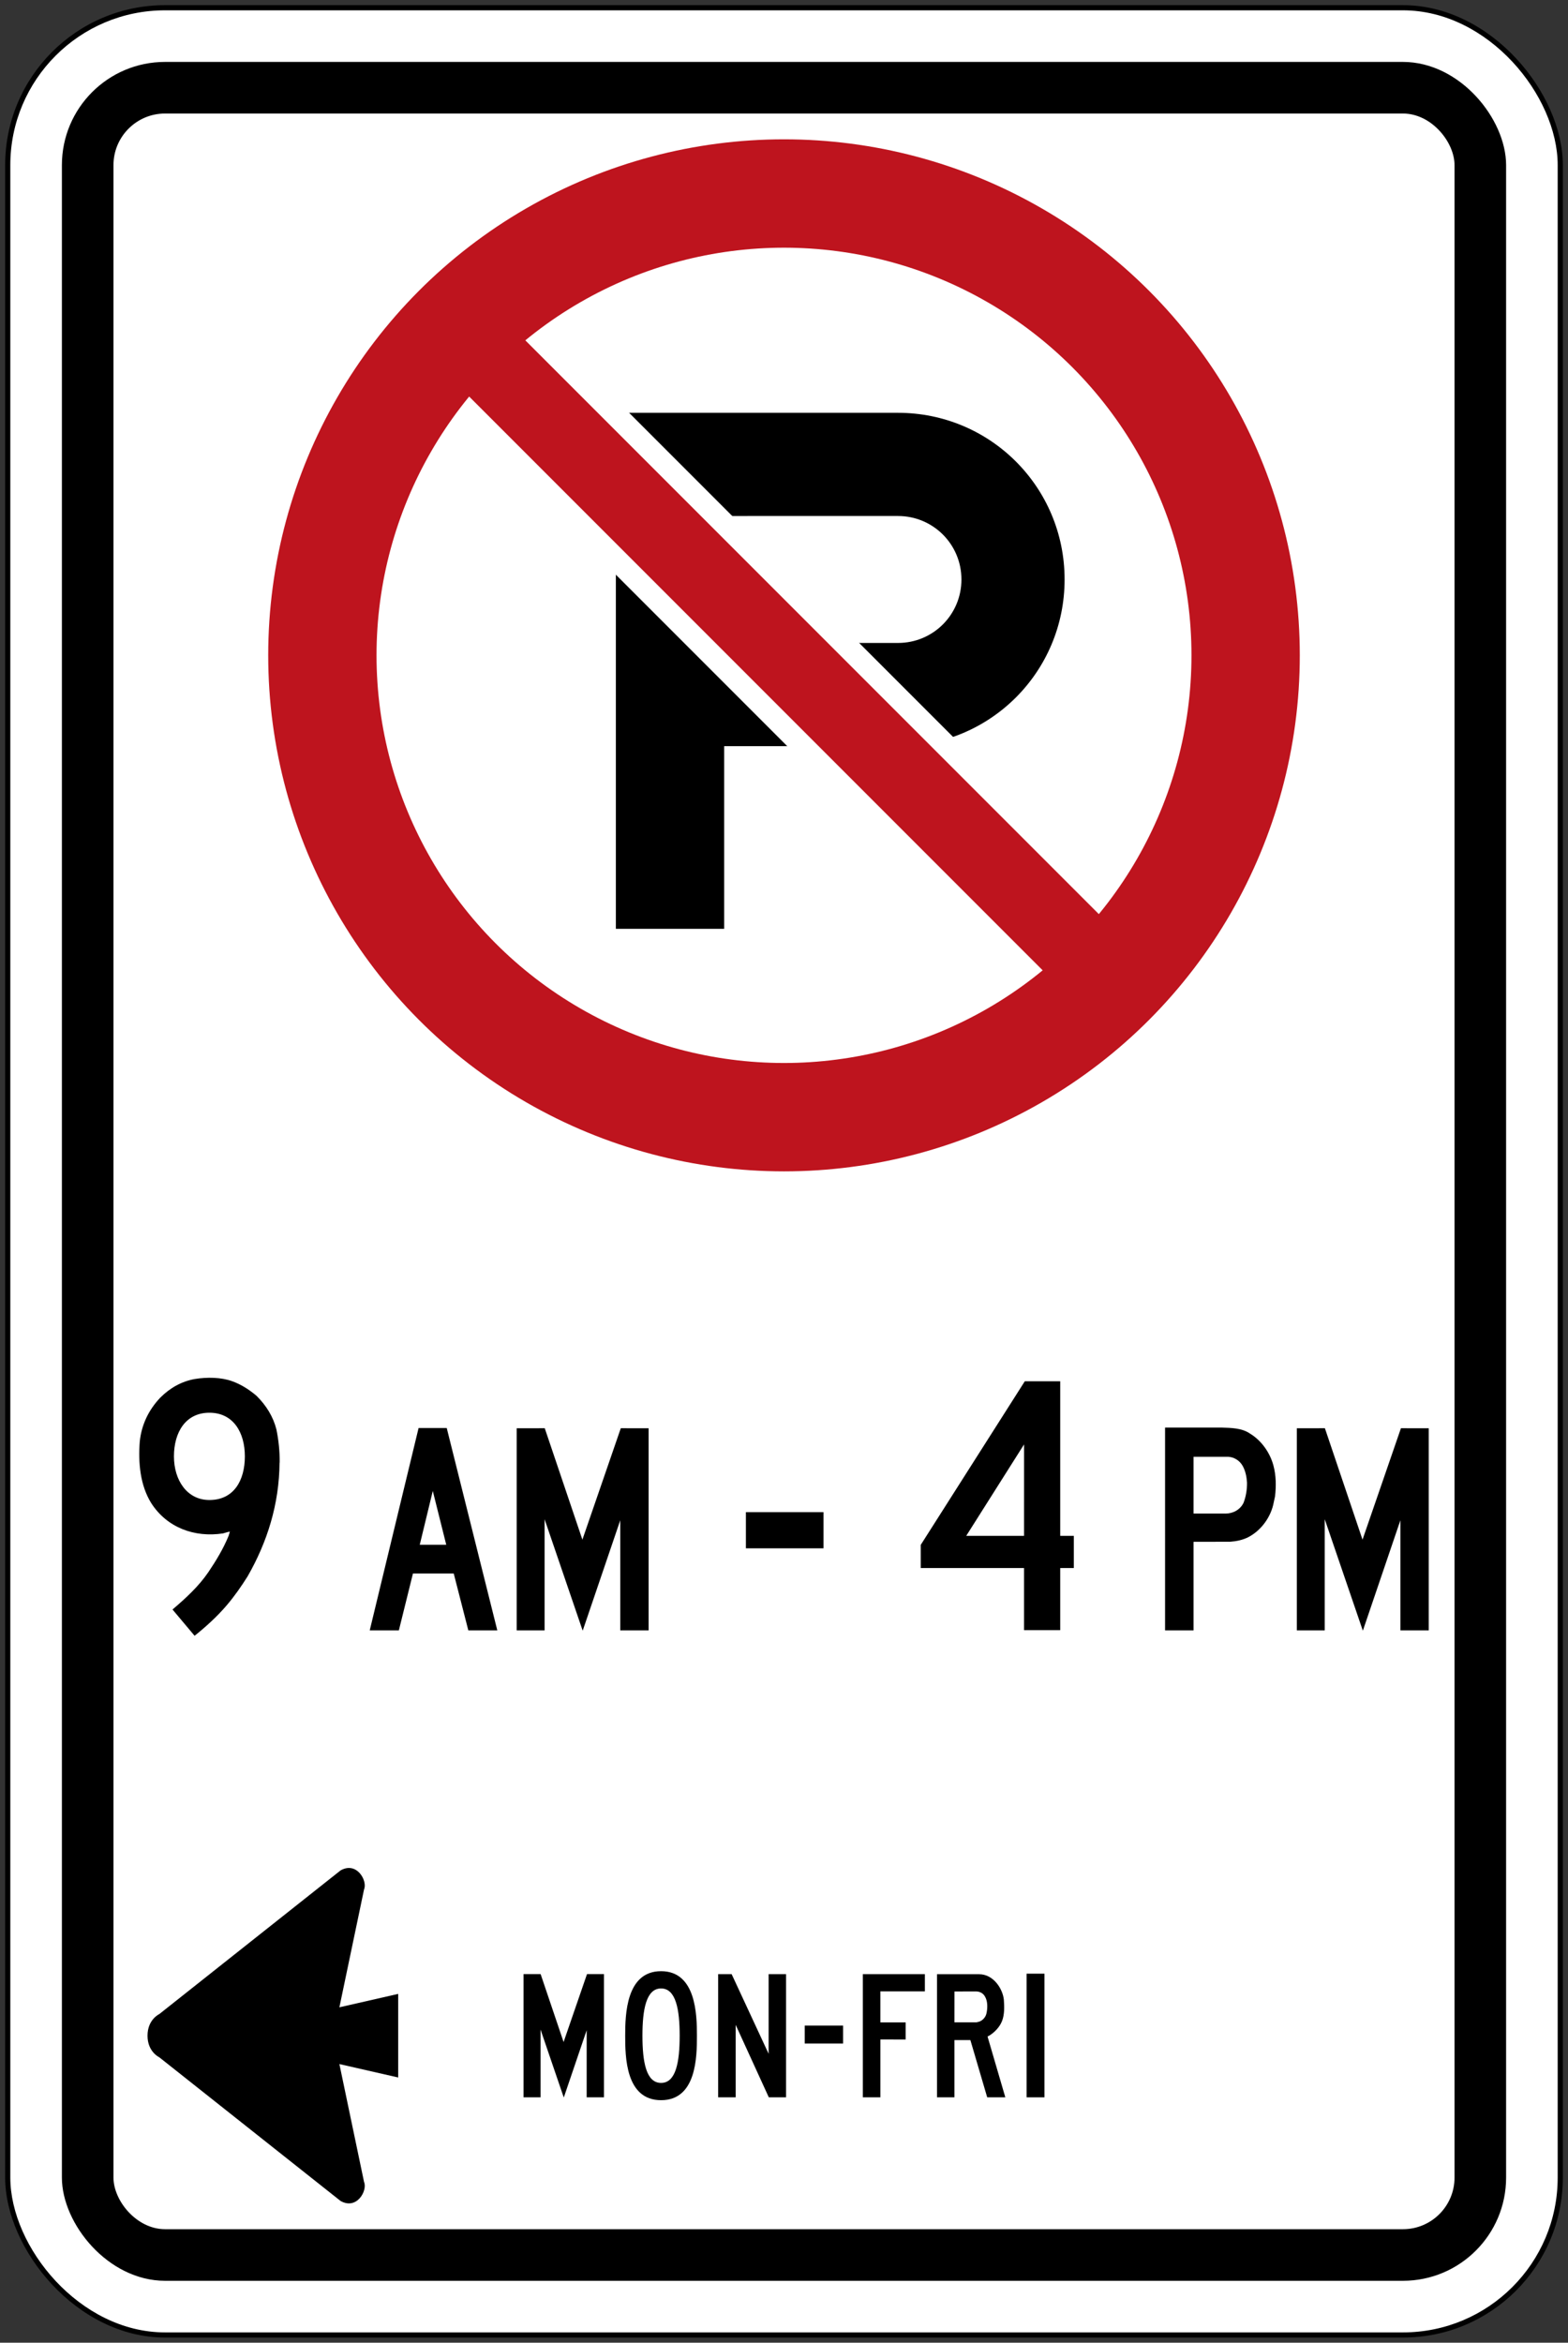 <?xml version="1.0" encoding="UTF-8" standalone="no"?>
<!-- Created with Inkscape (http://www.inkscape.org/) -->

<svg
   xmlns:dc="http://purl.org/dc/elements/1.1/"
   xmlns:cc="http://creativecommons.org/ns#"
   xmlns:rdf="http://www.w3.org/1999/02/22-rdf-syntax-ns#"
   xmlns:svg="http://www.w3.org/2000/svg"
   xmlns="http://www.w3.org/2000/svg"
   xmlns:sodipodi="http://sodipodi.sourceforge.net/DTD/sodipodi-0.dtd"
   xmlns:inkscape="http://www.inkscape.org/namespaces/inkscape"
   width="304mm"
   height="454mm"
   viewBox="0 0 304 454"
   version="1.1"
   id="svg8"
   inkscape:version="0.92.4 (5da689c313, 2019-01-14)"
   sodipodi:docname="22.svg">
  <rect x="0" y="0" width="304" height="454" fill="#333333" stroke="none"/>
  <defs
     id="defs2" />
  <sodipodi:namedview
     id="base"
     pagecolor="#ffffff"
     bordercolor="#666666"
     borderopacity="1.0"
     inkscape:pageopacity="0.0"
     inkscape:pageshadow="2"
     inkscape:zoom="0.34687501"
     inkscape:cx="1158.1304"
     inkscape:cy="585.22317"
     inkscape:document-units="mm"
     inkscape:current-layer="text1419"
     showgrid="false"
     showguides="false"
     inkscape:window-width="1920"
     inkscape:window-height="1057"
     inkscape:window-x="-8"
     inkscape:window-y="-8"
     inkscape:window-maximized="1"
     inkscape:snap-global="false" />
  <g
     inkscape:label="Layer 1"
     inkscape:groupmode="layer"
     id="layer1"
     transform="translate(0,157)">
    <rect
       style="fill:#000000;fill-opacity:1;stroke:none;stroke-width:148.29;stroke-linecap:round;stroke-linejoin:round;stroke-miterlimit:1.414;stroke-dasharray:none;stroke-opacity:1"
       id="rect18"
       width="302"
       height="452"
       x="1"
       y="-156"
       rx="31"
       ry="31" />
    <rect
       ry="30"
       rx="30"
       y="-155"
       x="2"
       height="450"
       width="300"
       id="rect20"
       style="fill:#ffffff;fill-opacity:1;stroke:none;stroke-width:147.471;stroke-linecap:round;stroke-linejoin:round;stroke-miterlimit:1.414;stroke-dasharray:none;stroke-opacity:1" />
    <rect
       style="fill:#000000;fill-opacity:1;stroke:none;stroke-width:139.268;stroke-linecap:round;stroke-linejoin:round;stroke-miterlimit:1.414;stroke-dasharray:none;stroke-opacity:1"
       id="rect1284"
       width="280"
       height="430"
       x="12"
       y="-145"
       rx="20"
       ry="20" />
    <rect
       ry="10"
       rx="10"
       y="-135"
       x="22"
       height="410"
       width="260"
       id="rect1286"
       style="fill:#ffffff;fill-opacity:1;stroke:none;stroke-width:131.044;stroke-linecap:round;stroke-linejoin:round;stroke-miterlimit:1.414;stroke-dasharray:none;stroke-opacity:1" />
    <g
       aria-label="50"
       style="font-style:normal;font-variant:normal;font-weight:normal;font-stretch:normal;font-size:432.277px;line-height:1.25;font-family:'Roadgeek 2005 Series D';-inkscape-font-specification:'Roadgeek 2005 Series D';letter-spacing:0px;word-spacing:0px;fill:#000000;fill-opacity:1;stroke:none;stroke-width:10.807"
       id="text1400"
       transform="translate(-8.64,79.959)">
      <g
         aria-label="MAXIMUM"
         style="font-style:normal;font-variant:normal;font-weight:normal;font-stretch:normal;font-size:146.628px;line-height:1.25;font-family:'Roadgeek 2005 Series C';-inkscape-font-specification:'Roadgeek 2005 Series C';letter-spacing:0px;word-spacing:0px;fill:#000000;fill-opacity:1;stroke:none;stroke-width:39.615"
         id="text1419">
        <path
           style="fill:#000000;fill-opacity:1;fill-rule:nonzero;stroke:none;stroke-width:0.721"
           d="m 37.24,157.541 c 0,3.147 2.28,4.185 2.28,4.185 l 35.14,27.839 c 3.167,1.817 5.278,-2.039 4.56,-3.679 l -4.781,-22.845 11.4,2.6 v -16.2 l -11.4,2.6 4.781,-22.845 c 0.718,-1.64 -1.394,-5.497 -4.56,-3.679 l -35.14,27.839 c 0,0 -2.28,1.038 -2.28,4.185 z"
           id="path2048"
           inkscape:connector-curvature="0"
           sodipodi:nodetypes="sccccccccccs" />
        <path
           d="m 110.14,169.488 v -23.88 h 3.315 l 4.452,13.162 4.539,-13.162 h 3.289 v 23.88 h -3.353 v -13.004 l -4.439,13.042 -4.504,-13.175 v 13.136 z"
           style="font-style:normal;font-variant:normal;font-weight:normal;font-stretch:normal;font-size:146.628px;line-height:1.25;font-family:'Roadgeek 2005 Series C';-inkscape-font-specification:'Roadgeek 2005 Series C';letter-spacing:0px;word-spacing:0px;fill:#000000;fill-opacity:1;fill-rule:nonzero;stroke:none;stroke-width:1.17"
           id="path1387"
           inkscape:connector-curvature="0" />
        <path
           d="m 136.806,170.041 c 6.88,0 6.953,-8.427 6.953,-12.503 0,-4.072 -0.17,-12.497 -6.953,-12.497 -6.789,0 -6.957,8.425 -6.957,12.497 0,4.076 0.073,12.503 6.957,12.503 z"
           style="font-style:normal;font-variant:normal;font-weight:normal;font-stretch:normal;font-size:146.628px;line-height:1.25;font-family:'Roadgeek 2005 Series C';-inkscape-font-specification:'Roadgeek 2005 Series C';letter-spacing:0px;word-spacing:0px;fill:#000000;fill-opacity:1;fill-rule:nonzero;stroke:none;stroke-width:1.17"
           id="path1389"
           inkscape:connector-curvature="0" />
        <path
           d="m 136.806,166.694 c 2.899,0 3.606,-4.097 3.606,-9.156 0,-5.052 -0.721,-9.15 -3.606,-9.15 -2.889,0 -3.612,4.098 -3.612,9.15 0,5.059 0.709,9.156 3.612,9.156 z"
           style="font-style:normal;font-variant:normal;font-weight:normal;font-stretch:normal;font-size:146.628px;line-height:1.25;font-family:'Roadgeek 2005 Series C';-inkscape-font-specification:'Roadgeek 2005 Series C';letter-spacing:0px;word-spacing:0px;fill:#ffffff;fill-opacity:1;fill-rule:nonzero;stroke:none;stroke-width:1.17"
           id="path1391"
           inkscape:connector-curvature="0" />
        <path
           d="m 147.876,145.621 h 2.615 l 7.167,15.429 v -15.429 h 3.383 v 23.867 h -3.347 l -6.426,-14.051 0.002,14.051 h -3.395 v -23.867 z"
           style="font-style:normal;font-variant:normal;font-weight:normal;font-stretch:normal;font-size:146.628px;line-height:1.25;font-family:'Roadgeek 2005 Series C';-inkscape-font-specification:'Roadgeek 2005 Series C';letter-spacing:0px;word-spacing:0px;fill:#000000;fill-opacity:1;fill-rule:nonzero;stroke:none;stroke-width:1.17"
           id="path1393"
           inkscape:connector-curvature="0" />
        <path
           d="m 172.098,155.588 h -7.44 v 3.47 h 7.44 z"
           style="font-style:normal;font-variant:normal;font-weight:normal;font-stretch:normal;font-size:146.628px;line-height:1.25;font-family:'Roadgeek 2005 Series C';-inkscape-font-specification:'Roadgeek 2005 Series C';letter-spacing:0px;word-spacing:0px;fill:#000000;fill-opacity:1;fill-rule:nonzero;stroke:none;stroke-width:1.17"
           id="path1395"
           inkscape:connector-curvature="0" />
        <path
           d="M 175.923,145.621 H 187.951 v 3.333 h -8.63 l 0.002,6.008 h 4.906 v 3.319 l -4.906,-0.007 v 11.212 h -3.401 v -23.867 z"
           style="font-style:normal;font-variant:normal;font-weight:normal;font-stretch:normal;font-size:146.628px;line-height:1.25;font-family:'Roadgeek 2005 Series C';-inkscape-font-specification:'Roadgeek 2005 Series C';letter-spacing:0px;word-spacing:0px;fill:#000000;fill-opacity:1;fill-rule:nonzero;stroke:none;stroke-width:1.17"
           id="path1397"
           inkscape:connector-curvature="0" />
        <path
           d="m 202.927,154.665 c -0.481,1.278 -1.661,2.451 -2.823,3.045 l 3.446,11.778 h -3.513 l -3.262,-11.095 h -3.097 v 11.095 c -1.085,0 -2.375,0 -3.377,0 v -23.86 h 8.159 c 2.849,0 4.611,2.918 4.805,4.961 0.097,1.344 0.135,2.839 -0.34,4.076 z"
           style="font-style:normal;font-variant:normal;font-weight:normal;font-stretch:normal;font-size:146.628px;line-height:1.25;font-family:'Roadgeek 2005 Series C';-inkscape-font-specification:'Roadgeek 2005 Series C';letter-spacing:0px;word-spacing:0px;fill:#000000;fill-opacity:1;fill-rule:nonzero;stroke:none;stroke-width:1.17"
           id="path1399"
           inkscape:connector-curvature="0" />
        <path
           d="m 197.957,148.968 c 0.665,0.026 1.291,0.354 1.634,0.962 0.563,0.928 0.541,2.259 0.293,3.326 -0.158,0.718 -0.783,1.408 -1.502,1.594 l -0.405,0.098 h -4.298 l 0.007,-5.974 4.273,-0.007 z"
           style="font-style:normal;font-variant:normal;font-weight:normal;font-stretch:normal;font-size:146.628px;line-height:1.25;font-family:'Roadgeek 2005 Series C';-inkscape-font-specification:'Roadgeek 2005 Series C';letter-spacing:0px;word-spacing:0px;fill:#ffffff;fill-opacity:1;fill-rule:nonzero;stroke:none;stroke-width:1.17"
           id="path1401"
           inkscape:connector-curvature="0" />
        <path
           d="m 211.139,169.488 v -23.965 h -3.468 v 23.965 z"
           style="font-style:normal;font-variant:normal;font-weight:normal;font-stretch:normal;font-size:146.628px;line-height:1.25;font-family:'Roadgeek 2005 Series C';-inkscape-font-specification:'Roadgeek 2005 Series C';letter-spacing:0px;word-spacing:0px;fill:#000000;fill-opacity:1;fill-rule:nonzero;stroke:none;stroke-width:1.17"
           id="path1403"
           inkscape:connector-curvature="0" />
        <circle
           style="font-style:normal;font-variant:normal;font-weight:normal;font-stretch:normal;font-size:146.628px;line-height:1.25;font-family:'Roadgeek 2005 Series C';-inkscape-font-specification:'Roadgeek 2005 Series C';letter-spacing:0px;word-spacing:0px;fill:#be141e;fill-opacity:1;fill-rule:nonzero;stroke:none;stroke-width:7.914;stroke-linecap:round;stroke-linejoin:round;stroke-miterlimit:4;stroke-dasharray:none;stroke-opacity:1"
           id="path16-7"
           cx="160.64"
           cy="-109.959"
           r="100" />
        <circle
           r="79"
           cy="-109.959"
           cx="160.64"
           id="circle1216-3"
           style="font-style:normal;font-variant:normal;font-weight:normal;font-stretch:normal;font-size:146.628px;line-height:1.25;font-family:'Roadgeek 2005 Series C';-inkscape-font-specification:'Roadgeek 2005 Series C';letter-spacing:0px;word-spacing:0px;fill:#ffffff;fill-opacity:1;fill-rule:nonzero;stroke:none;stroke-width:6.252;stroke-linecap:round;stroke-linejoin:round;stroke-miterlimit:4;stroke-dasharray:none;stroke-opacity:1" />
        <path
           style="font-style:normal;font-variant:normal;font-weight:normal;font-stretch:normal;font-size:146.628px;line-height:1.25;font-family:'Roadgeek 2005 Series C';-inkscape-font-specification:'Roadgeek 2005 Series C';letter-spacing:0px;word-spacing:0px;fill:#000000;fill-opacity:1;fill-rule:nonzero;stroke:none;stroke-width:35.647;stroke-linecap:round;stroke-linejoin:round;stroke-miterlimit:4;stroke-dasharray:none;stroke-opacity:1"
           d="M 128.04,-56.959 V -156.959 h 54.701 c 17.894,0 32.3,14.406 32.3,32.3 0,17.894 -14.406,32.3 -32.3,32.3 H 149.039 v 35.4 z m 21,-55.4 h 33.701 c 6.814,0 12.3,-5.486 12.3,-12.3 0,-6.814 -5.486,-12.3 -12.3,-12.3 H 149.039 Z"
           id="rect1177"
           inkscape:connector-curvature="0"
           sodipodi:nodetypes="ccsssccccssscc" />
        <rect
           style="font-style:normal;font-variant:normal;font-weight:normal;font-stretch:normal;font-size:146.628px;line-height:1.25;font-family:'Roadgeek 2005 Series C';-inkscape-font-specification:'Roadgeek 2005 Series C';letter-spacing:0px;word-spacing:0px;fill:#ffffff;fill-opacity:1;fill-rule:nonzero;stroke:none;stroke-width:31.063;stroke-linecap:round;stroke-linejoin:round;stroke-miterlimit:4;stroke-dasharray:none;stroke-opacity:1"
           id="rect1232"
           width="24"
           height="150"
           x="-203.342"
           y="-110.837"
           transform="rotate(135)" />
        <rect
           style="font-style:normal;font-variant:normal;font-weight:normal;font-stretch:normal;font-size:146.628px;line-height:1.25;font-family:'Roadgeek 2005 Series C';-inkscape-font-specification:'Roadgeek 2005 Series C';letter-spacing:0px;word-spacing:0px;fill:#be141e;fill-opacity:1;fill-rule:nonzero;stroke:none;stroke-width:28.005;stroke-linecap:round;stroke-linejoin:round;stroke-miterlimit:4;stroke-dasharray:none;stroke-opacity:1"
           id="rect1234"
           width="15.4"
           height="190"
           x="183.642"
           y="-59.163"
           transform="rotate(-45)" />
        <path
           d="m 89.794,39.779 h 5.457 l 9.805,39.219 h -5.618 l -2.831,-11.028 h -7.905 l -2.732,11.028 h -5.648 z"
           style="fill:#000000;fill-opacity:1;fill-rule:nonzero;stroke:none;stroke-width:1.258"
           id="path574"
           inkscape:connector-curvature="0" />
        <path
           d="m 95.157,62.403 -5.135,-0.003 2.525,-10.429 z"
           style="fill:#ffffff;fill-opacity:1;fill-rule:nonzero;stroke:none;stroke-width:1.258"
           id="path576"
           inkscape:connector-curvature="0" />
        <path
           d="M 108.812,78.999 V 39.826 l 5.444,-0.004 7.297,21.591 7.444,-21.591 5.396,0.004 v 39.173 h -5.5 v -21.341 l -7.282,21.401 -7.386,-21.605 v 21.545 z"
           style="fill:#000000;fill-opacity:1;fill-rule:nonzero;stroke:none;stroke-width:1.258"
           id="path578"
           inkscape:connector-curvature="0" />
        <path
           d="m 42.084,74.95 c 2.547,-2.166 5.067,-4.467 6.96,-7.251 1.524,-2.259 2.914,-4.566 3.922,-7.036 0.061,-0.275 0.181,-0.522 0.241,-0.803 -0.45,0.052 -0.885,0.239 -1.334,0.344 -5.549,0.846 -10.872,-1.131 -13.917,-5.873 -2.137,-3.449 -2.547,-7.779 -2.213,-12.007 0.36,-3.206 1.691,-6.029 3.985,-8.446 1.921,-1.913 4.158,-3.146 6.691,-3.597 2.345,-0.384 5.062,-0.348 7.215,0.423 1.719,0.61 3.303,1.617 4.737,2.833 1.906,1.884 3.238,4.066 3.86,6.518 0.422,2.079 0.657,4.217 0.627,6.437 h -0.021 c -0.059,8.061 -2.391,15.404 -6.187,22.029 -1.22,1.937 -2.547,3.854 -4.088,5.655 -1.843,2.156 -4.047,4.154 -6.195,5.866 z"
           style="fill:#000000;fill-opacity:1;fill-rule:nonzero;stroke:none;stroke-width:1.258"
           id="path580"
           inkscape:connector-curvature="0" />
        <path
           d="m 49.238,53.732 c 4.734,0 6.874,-3.792 6.874,-8.46 0,-4.671 -2.27,-8.456 -6.874,-8.456 -4.607,0 -6.874,3.784 -6.874,8.456 0,4.668 2.573,8.46 6.874,8.46 z"
           style="fill:#ffffff;fill-opacity:1;fill-rule:nonzero;stroke:none;stroke-width:1.258"
           id="path582"
           inkscape:connector-curvature="0" />
        <path
           d="m 168.295,56.082 h -15.041 v 7.012 h 15.041 z"
           style="fill:#000000;fill-opacity:1;fill-rule:nonzero;stroke:none;stroke-width:1.258"
           id="path584"
           inkscape:connector-curvature="0" />
        <path
           d="m 255.593,54.163 c -0.489,2.751 -2.379,5.457 -4.967,6.782 -1.064,0.536 -2.249,0.786 -3.497,0.874 l -7.088,0.014 v 17.166 h -5.521 V 39.694 h 10.905 c 1.964,0.057 3.983,0.088 5.531,1.145 2.288,1.374 3.926,3.774 4.575,6.215 0.514,1.913 0.548,3.964 0.304,6.001 z"
           style="fill:#000000;fill-opacity:1;fill-rule:nonzero;stroke:none;stroke-width:1.258"
           id="path586"
           inkscape:connector-curvature="0" />
        <path
           d="m 246.787,45.354 c 1.139,0.077 2.189,0.726 2.77,1.755 0.541,0.969 0.775,2.068 0.85,3.235 0.018,1.391 -0.205,2.691 -0.656,3.889 -0.628,1.357 -2.022,2.117 -3.47,2.125 h -6.24 V 45.354 Z"
           style="fill:#ffffff;fill-opacity:1;fill-rule:nonzero;stroke:none;stroke-width:1.258"
           id="path588"
           inkscape:connector-curvature="0" />
        <path
           d="M 260.067,78.999 V 39.826 l 5.441,-0.004 7.293,21.591 7.448,-21.591 5.39,0.004 v 39.173 h -5.495 v -21.341 l -7.278,21.401 -7.389,-21.605 v 21.545 z"
           style="fill:#000000;fill-opacity:1;fill-rule:nonzero;stroke:none;stroke-width:1.258"
           id="path590"
           inkscape:connector-curvature="0" />
        <path
           d="M 207.175,78.95 V 66.91 h -20.019 v -4.49 l 20.17,-31.699 h 6.867 v 29.959 h 2.638 v 6.23 h -2.638 V 78.95 Z"
           style="fill:#000000;fill-opacity:1;fill-rule:nonzero;stroke:none;stroke-width:1.258"
           id="path592"
           inkscape:connector-curvature="0" />
        <path
           d="m 207.18,42.958 -0.004,17.722 h -11.209 L 207.181,42.958 Z"
           style="fill:#ffffff;fill-opacity:1;fill-rule:nonzero;stroke:none;stroke-width:1.258"
           id="path594"
           inkscape:connector-curvature="0" />
      </g>
    </g>
  </g>
</svg>
